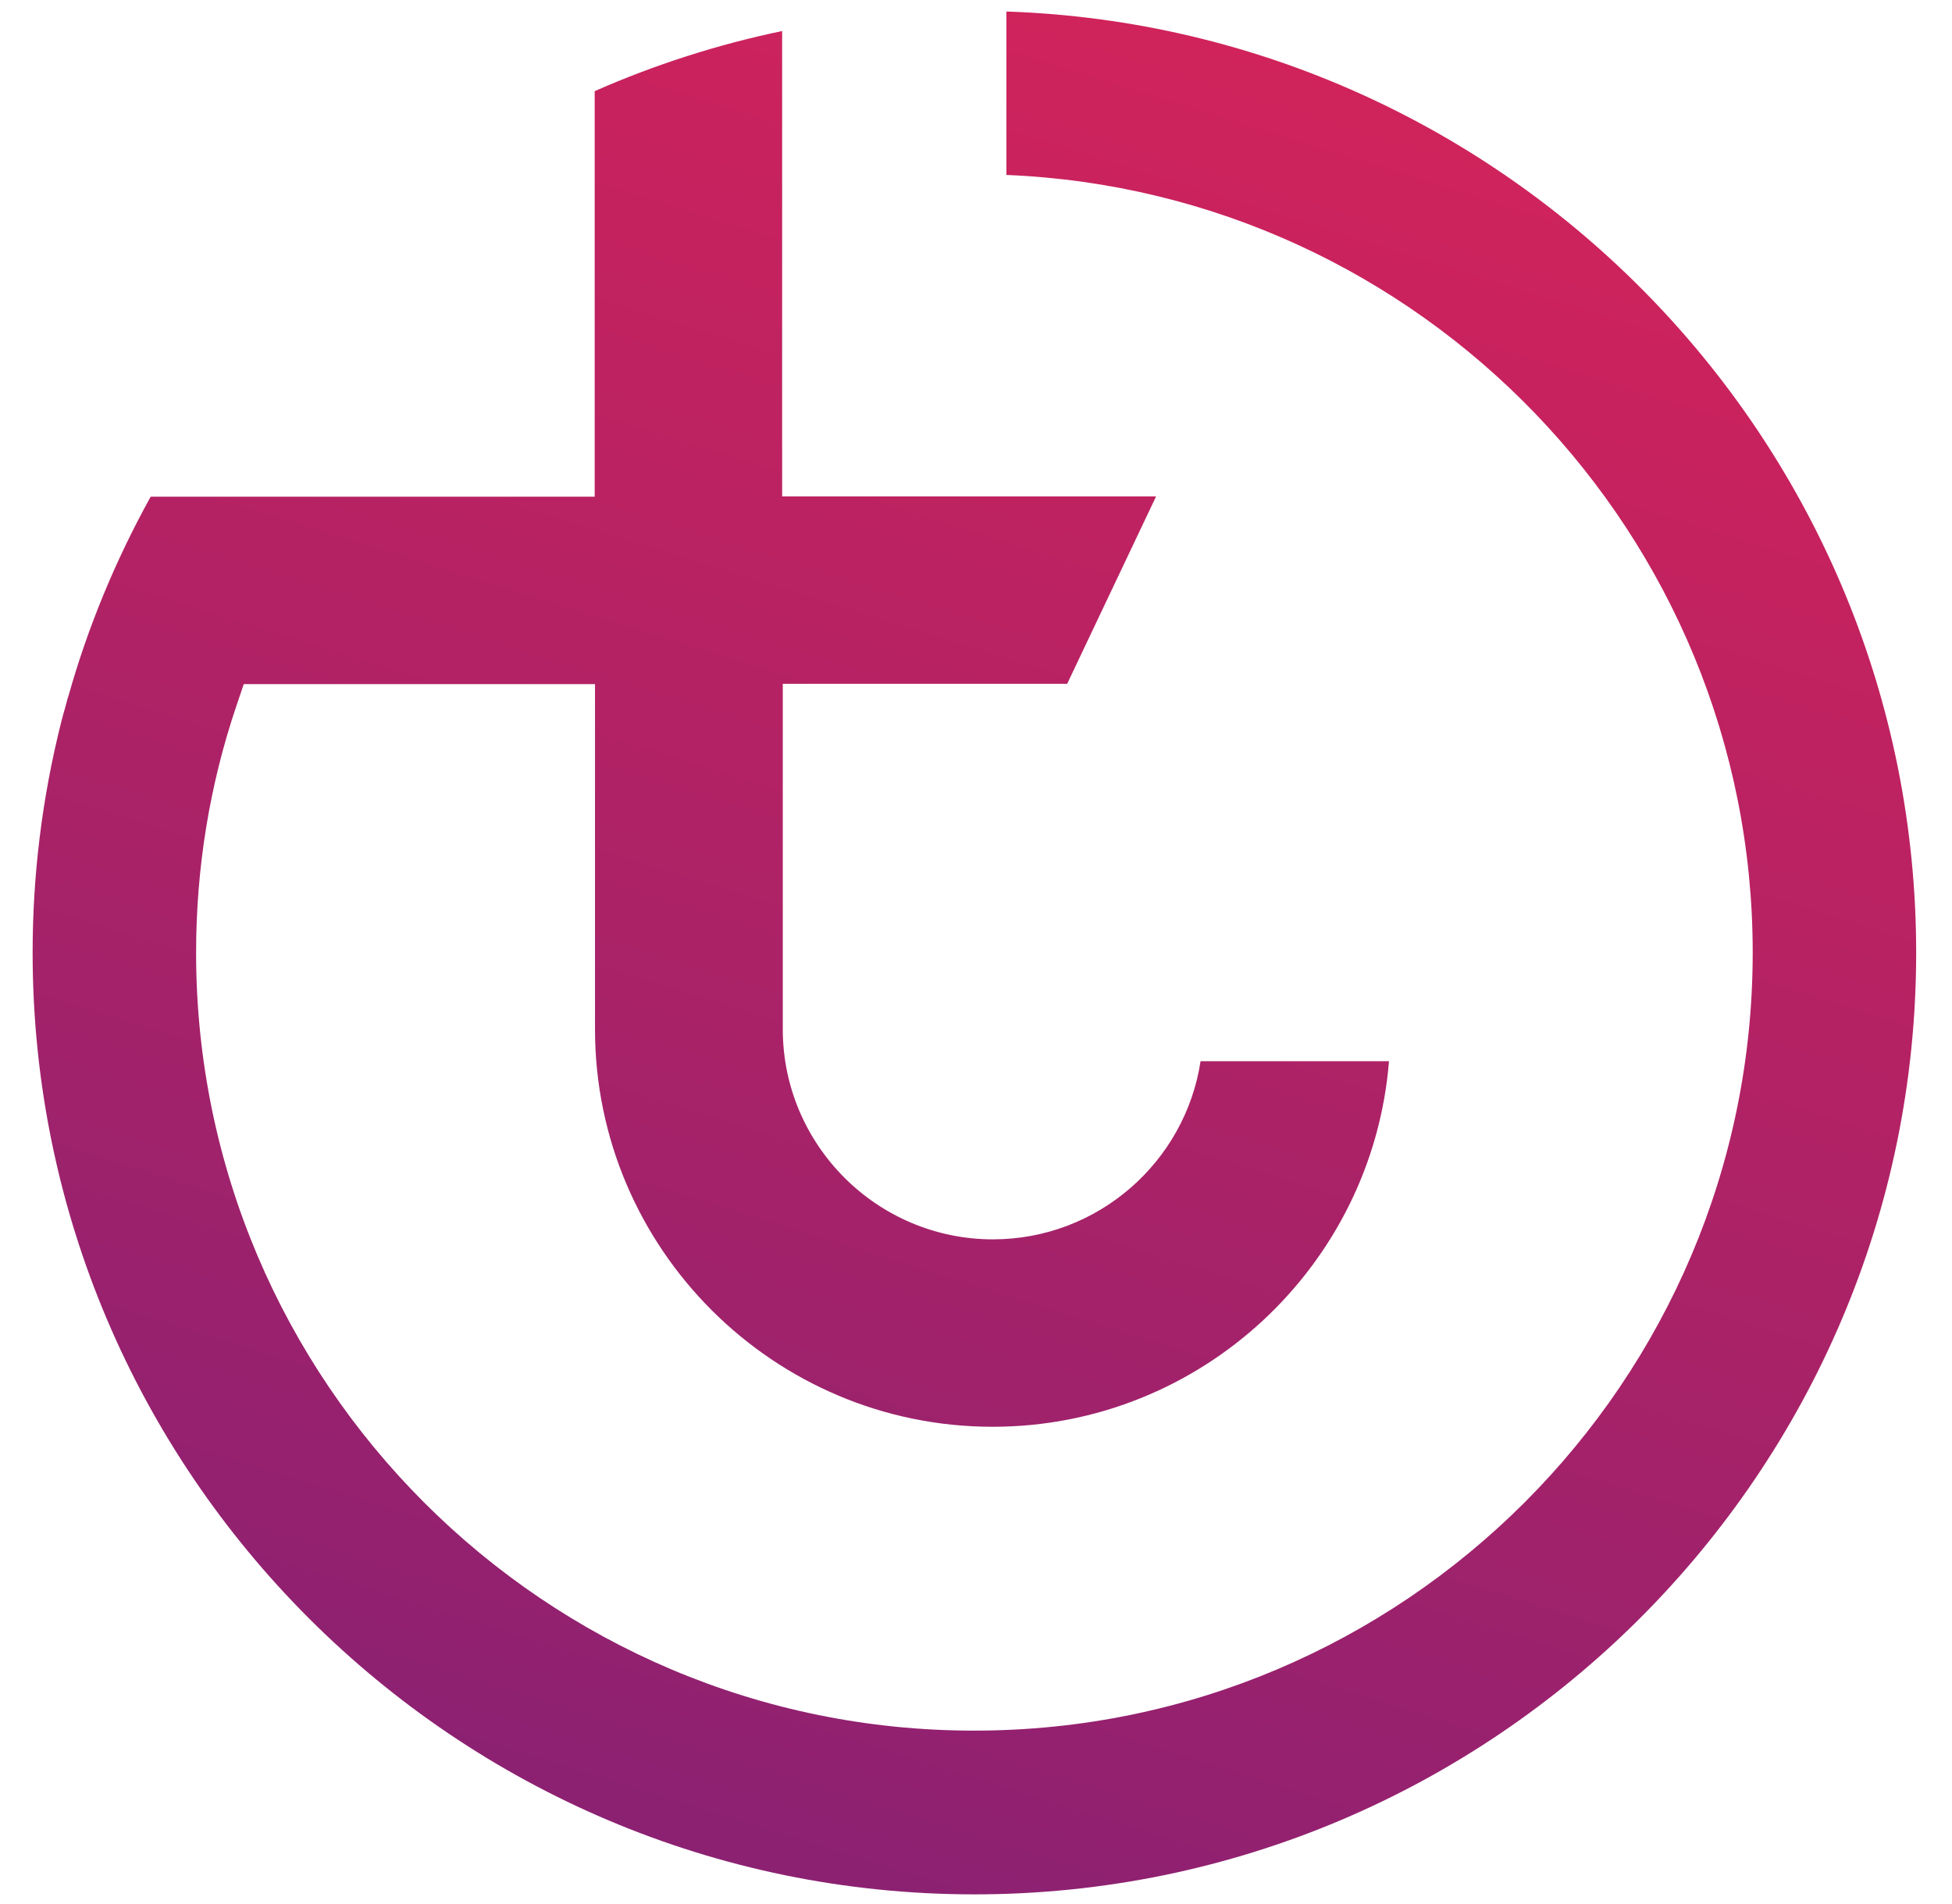 <?xml version="1.0" encoding="utf-8"?>
<!-- Generator: Adobe Illustrator 25.1.0, SVG Export Plug-In . SVG Version: 6.00 Build 0)  -->
<svg version="1.1" id="Layer_1" xmlns="http://www.w3.org/2000/svg" xmlns:xlink="http://www.w3.org/1999/xlink" x="0px" y="0px"
	 viewBox="0 0 610.2 595.3" style="enable-background:new 0 0 610.2 595.3;" xml:space="preserve">
<style type="text/css">
	.st0{fill:url(#SVGID_1_);}
</style>
<g>
	<linearGradient id="SVGID_1_" gradientUnits="userSpaceOnUse" x1="438.622" y1="-131.455" x2="199.019" y2="636.022">
		<stop  offset="0" style="stop-color:#E22355"/>
		<stop  offset="1" style="stop-color:#852174"/>
	</linearGradient>
	<path class="st0" d="M314.6,3.6v51.1c129.5,5.3,233.3,112.3,233.3,243.1c0,134.2-109.1,243.3-243.3,243.3
		C170.4,541.2,61.3,432,61.3,297.9c0-26.4,4.2-52.4,12.6-77.2l2.3-6.8h109.8v107.9c0,68.5,55.8,124.3,124.3,124.3
		c65.1,0,118.8-50.4,123.9-114.3h-58.9c-4.8,31.5-32.1,55.7-64.9,55.7c-36.2,0-65.7-29.5-65.7-65.7V213.8h88.9l27.8-58.6H244.5V9.7
		c-20.1,4.2-39.8,10.5-58.6,18.8v126.8H47.1c-10.9,19.7-19.6,40.6-25.7,62.3l-0.3,0.9c-0.4,1.6-0.9,3.4-1.4,5.1l-0.6,2.3
		c-6,23.9-8.9,47.9-8.9,72c0,162.3,132.1,294.4,294.4,294.4S599,460.2,599,297.9C599,138.9,472.3,8.9,314.6,3.6z"/>
</g>
</svg>
